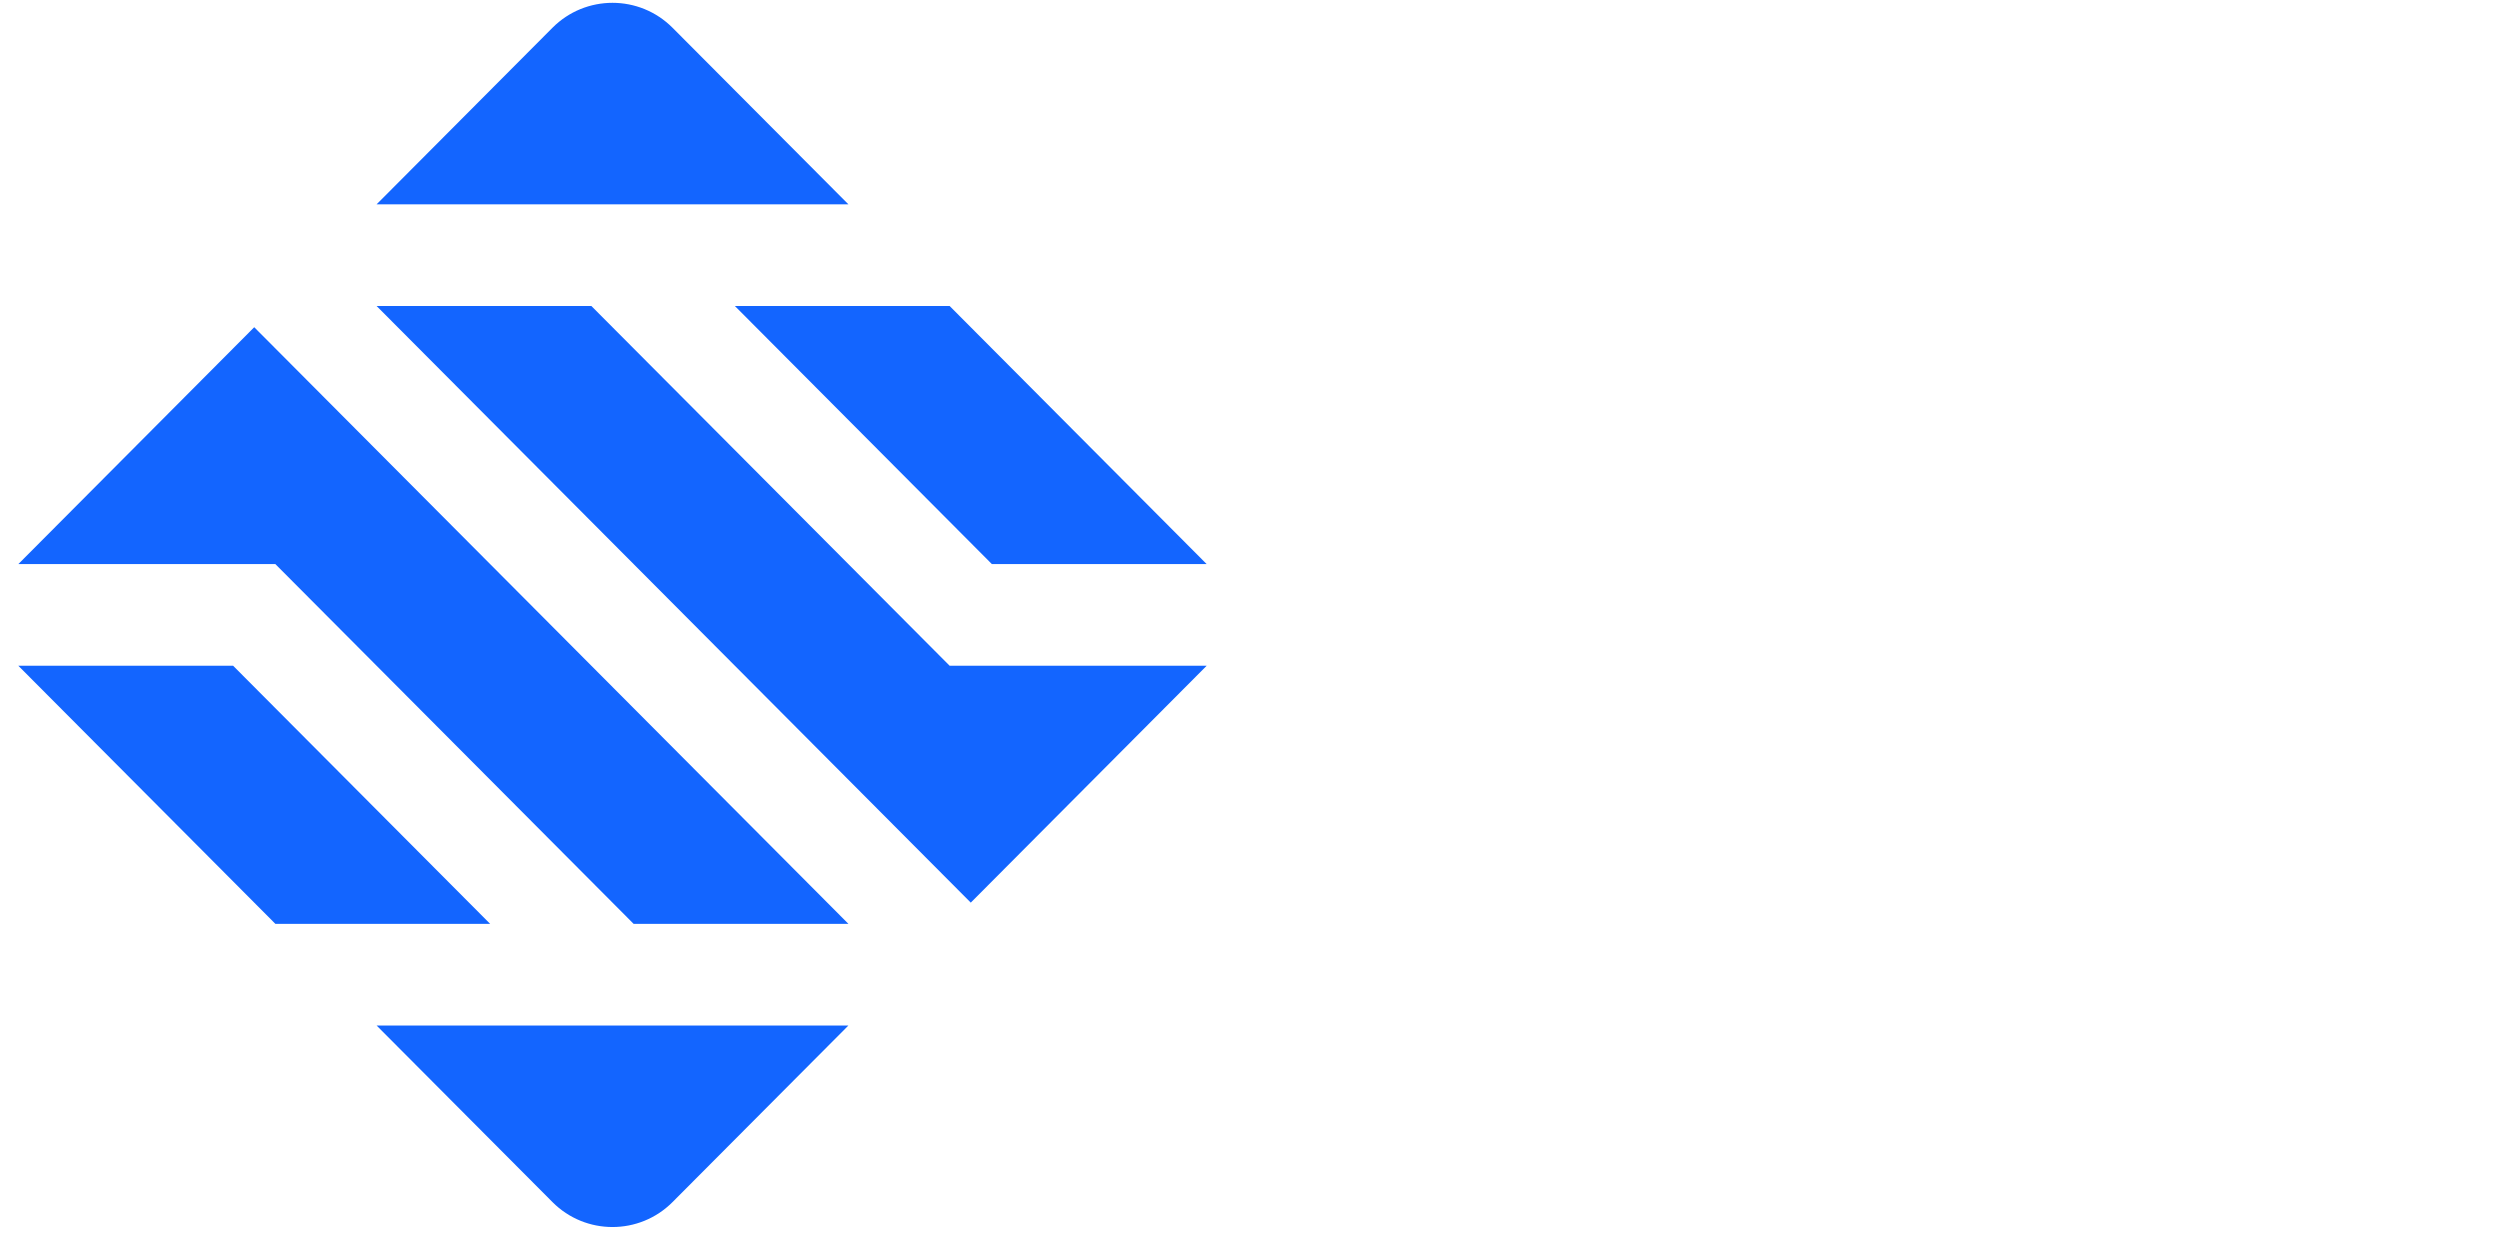 <?xml version="1.0" encoding="UTF-8"?> <svg xmlns="http://www.w3.org/2000/svg" width="97" height="48" viewBox="0 0 97 48" fill="none"><path fill-rule="evenodd" clip-rule="evenodd" d="M26.094 1.077C24.809 -0.213 22.72 -0.213 21.436 1.077L14.612 7.928H32.918L26.094 1.077ZM9.864 12.696L0.711 21.887H9.864H10.684V21.887L11.262 22.467V22.467L24.584 35.845H32.918L9.864 12.696ZM0.711 25.831H9.045L19.017 35.845H10.684L0.711 25.831ZM38.485 21.887L28.513 11.873H36.846L46.819 21.887H38.485ZM14.612 11.873H22.945L36.268 25.251L36.846 25.831H37.666H46.819L37.666 35.022L14.612 11.873ZM21.436 46.641L14.612 39.79H32.918L26.094 46.641C24.809 47.931 22.72 47.931 21.436 46.641Z" fill="#1365FF"></path></svg> 